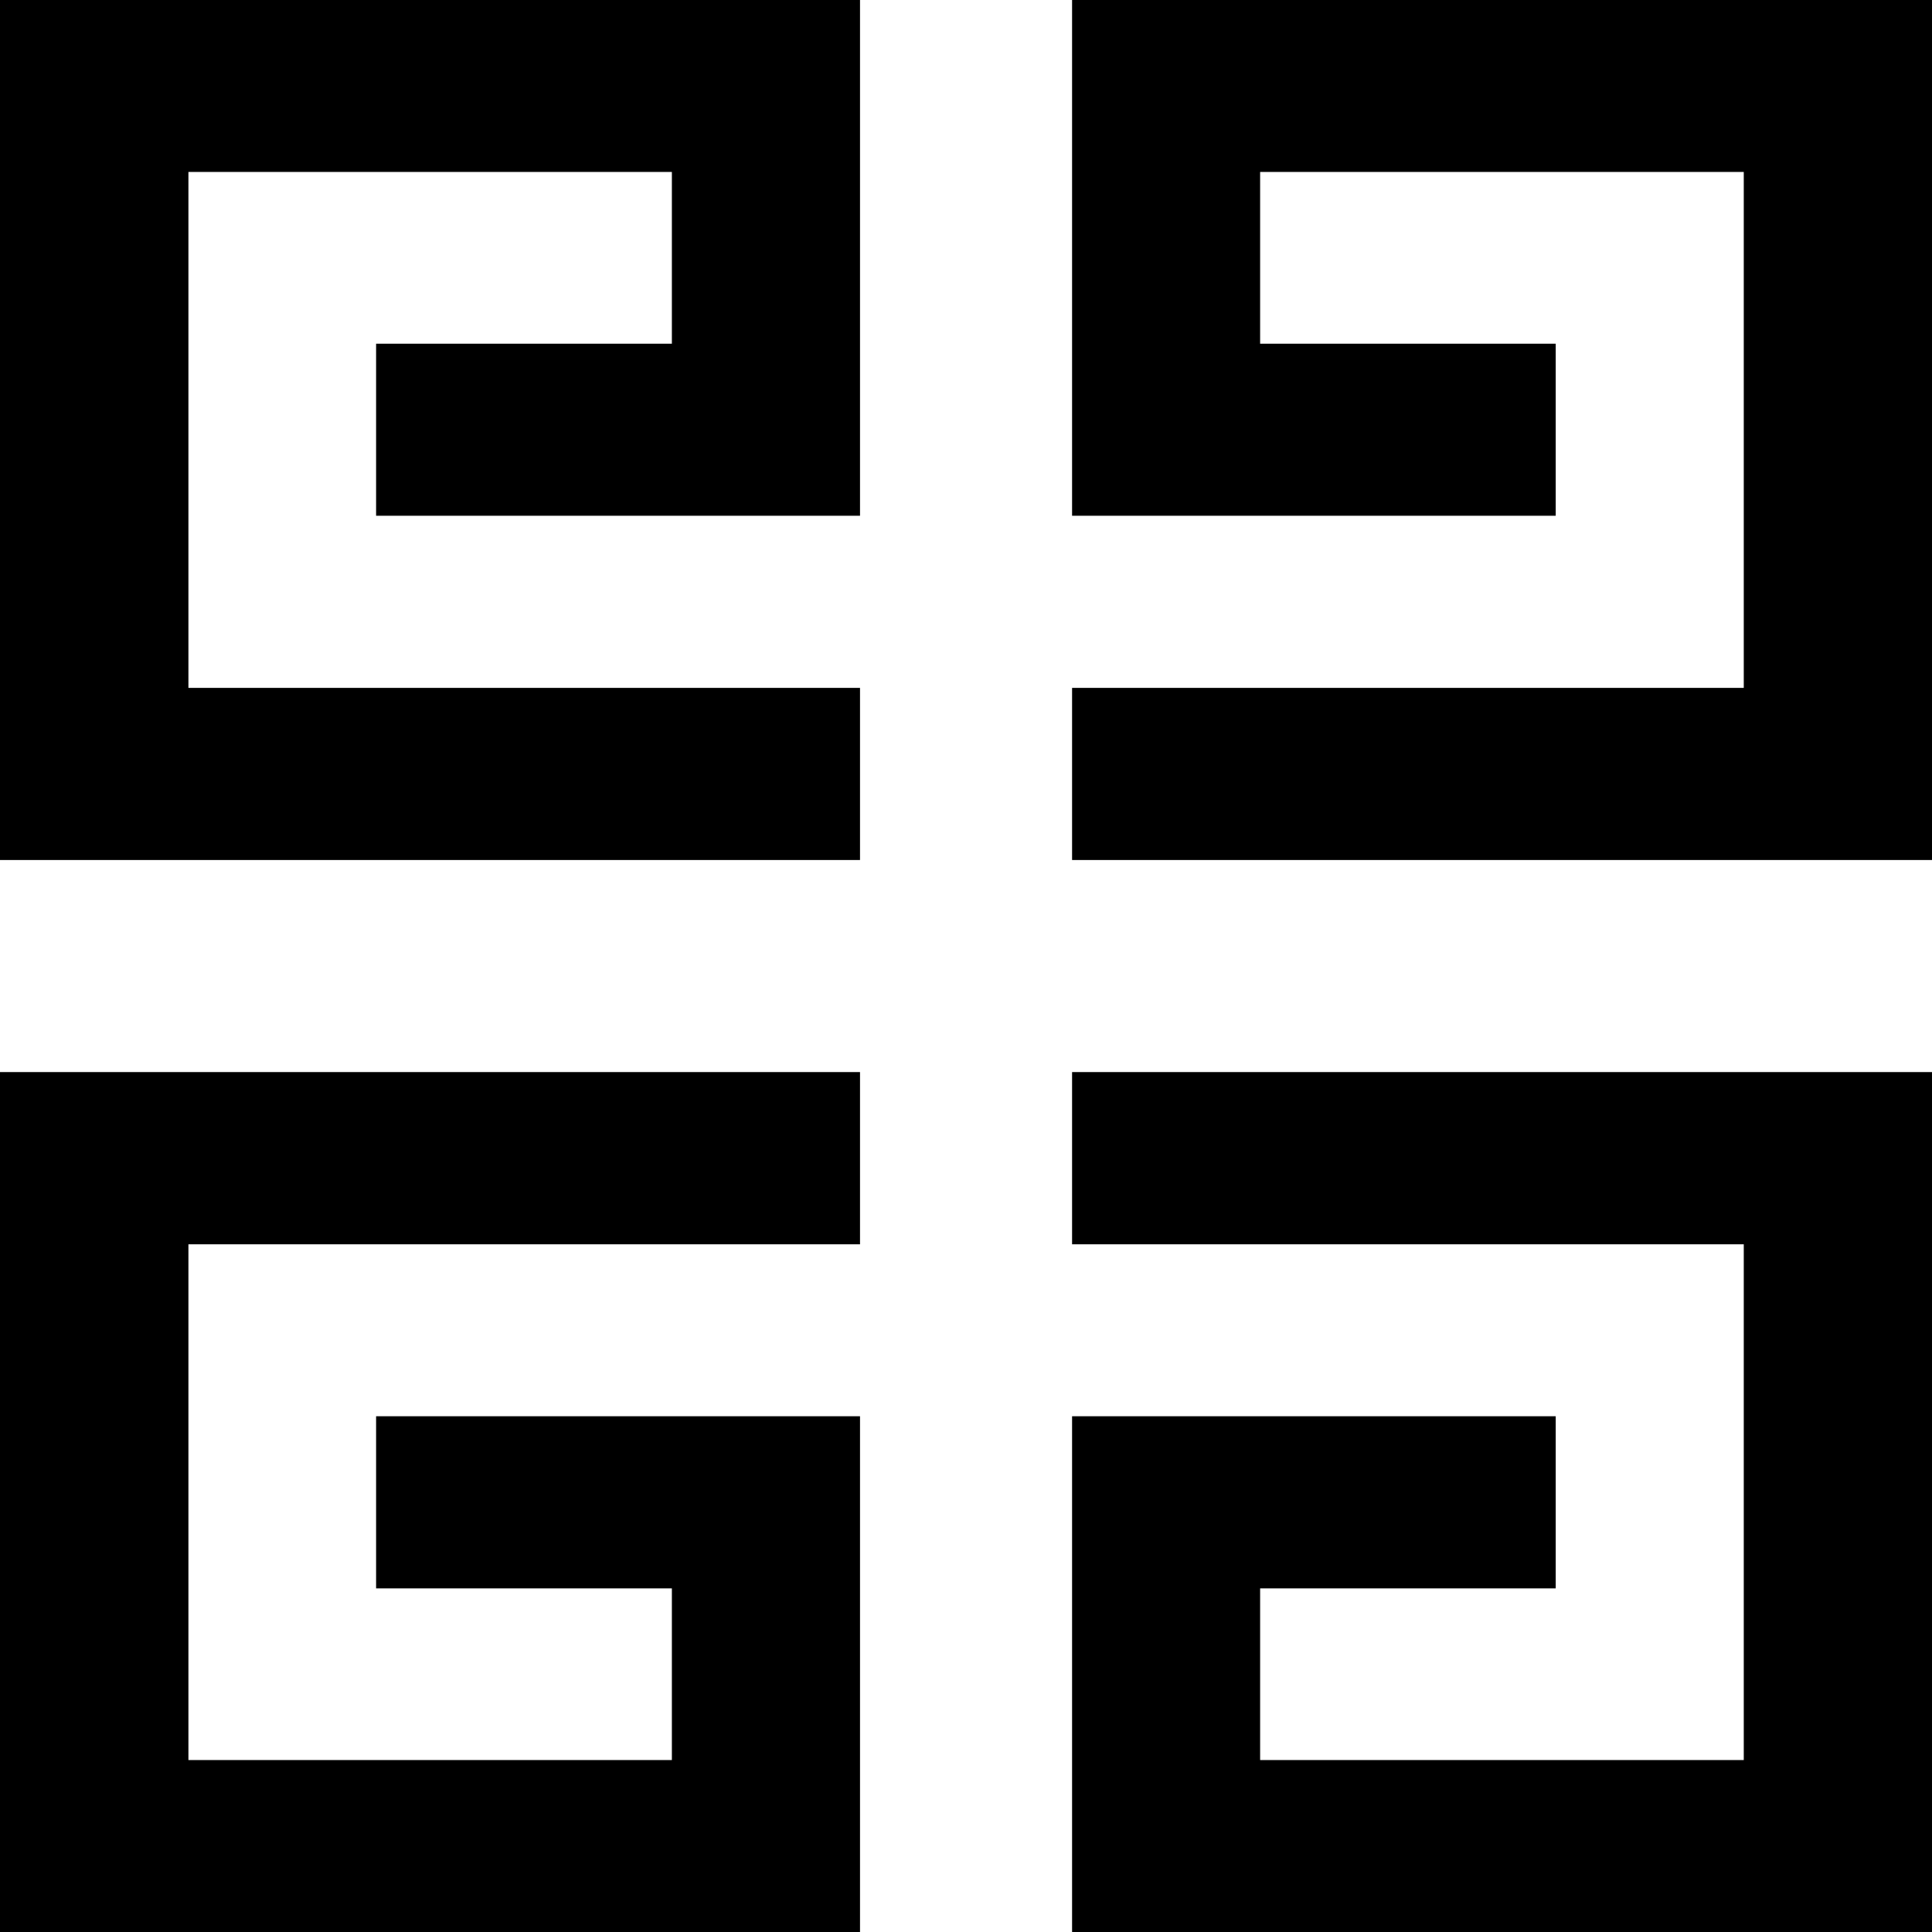 <?xml version="1.0" encoding="UTF-8"?>
<svg width="21px" height="21px" viewBox="0 0 21 21" version="1.1" xmlns="http://www.w3.org/2000/svg" xmlns:xlink="http://www.w3.org/1999/xlink">
    <title>EAC4D4BE-AEF4-4021-B92E-10894AD01753</title>
    <g id="🧩-Components" stroke="none" stroke-width="1" fill="none" fill-rule="evenodd">
        <g id="01-Atoms/01-Logotype/03-Monogram" fill="#000000">
            <path d="M11.653,9.59232693e-14 L11.653,5.606 L16.91,5.606 L16.91,3.736 L13.697,3.736 L13.697,1.869 L18.954,1.869 L18.954,7.477 L11.653,7.477 L11.653,9.348 L21,9.348 L21,9.59232693e-14 L11.653,9.59232693e-14 Z M-7.10542736e-15,9.59232693e-14 L-7.10542736e-15,9.348 L9.348,9.348 L9.348,7.477 L2.048,7.477 L2.048,1.869 L7.303,1.869 L7.303,3.736 L4.088,3.736 L4.088,5.606 L9.348,5.606 L9.348,9.59232693e-14 L-7.10542736e-15,9.59232693e-14 Z M11.653,11.653 L11.653,13.525 L18.954,13.525 L18.954,19.131 L13.697,19.131 L13.697,17.265 L16.91,17.265 L16.91,15.411 L16.91,15.394 L11.653,15.394 L11.653,21.001 L21,21.001 L21,11.653 L11.653,11.653 Z M-7.10542736e-15,11.653 L-7.10542736e-15,21.001 L9.348,21.001 L9.348,15.394 L4.088,15.394 L4.088,17.265 L7.303,17.265 L7.303,19.131 L2.048,19.131 L2.048,13.525 L9.348,13.525 L9.348,11.653 L-7.10542736e-15,11.653 Z" id="monogram"></path>
        </g>
    </g>
</svg>